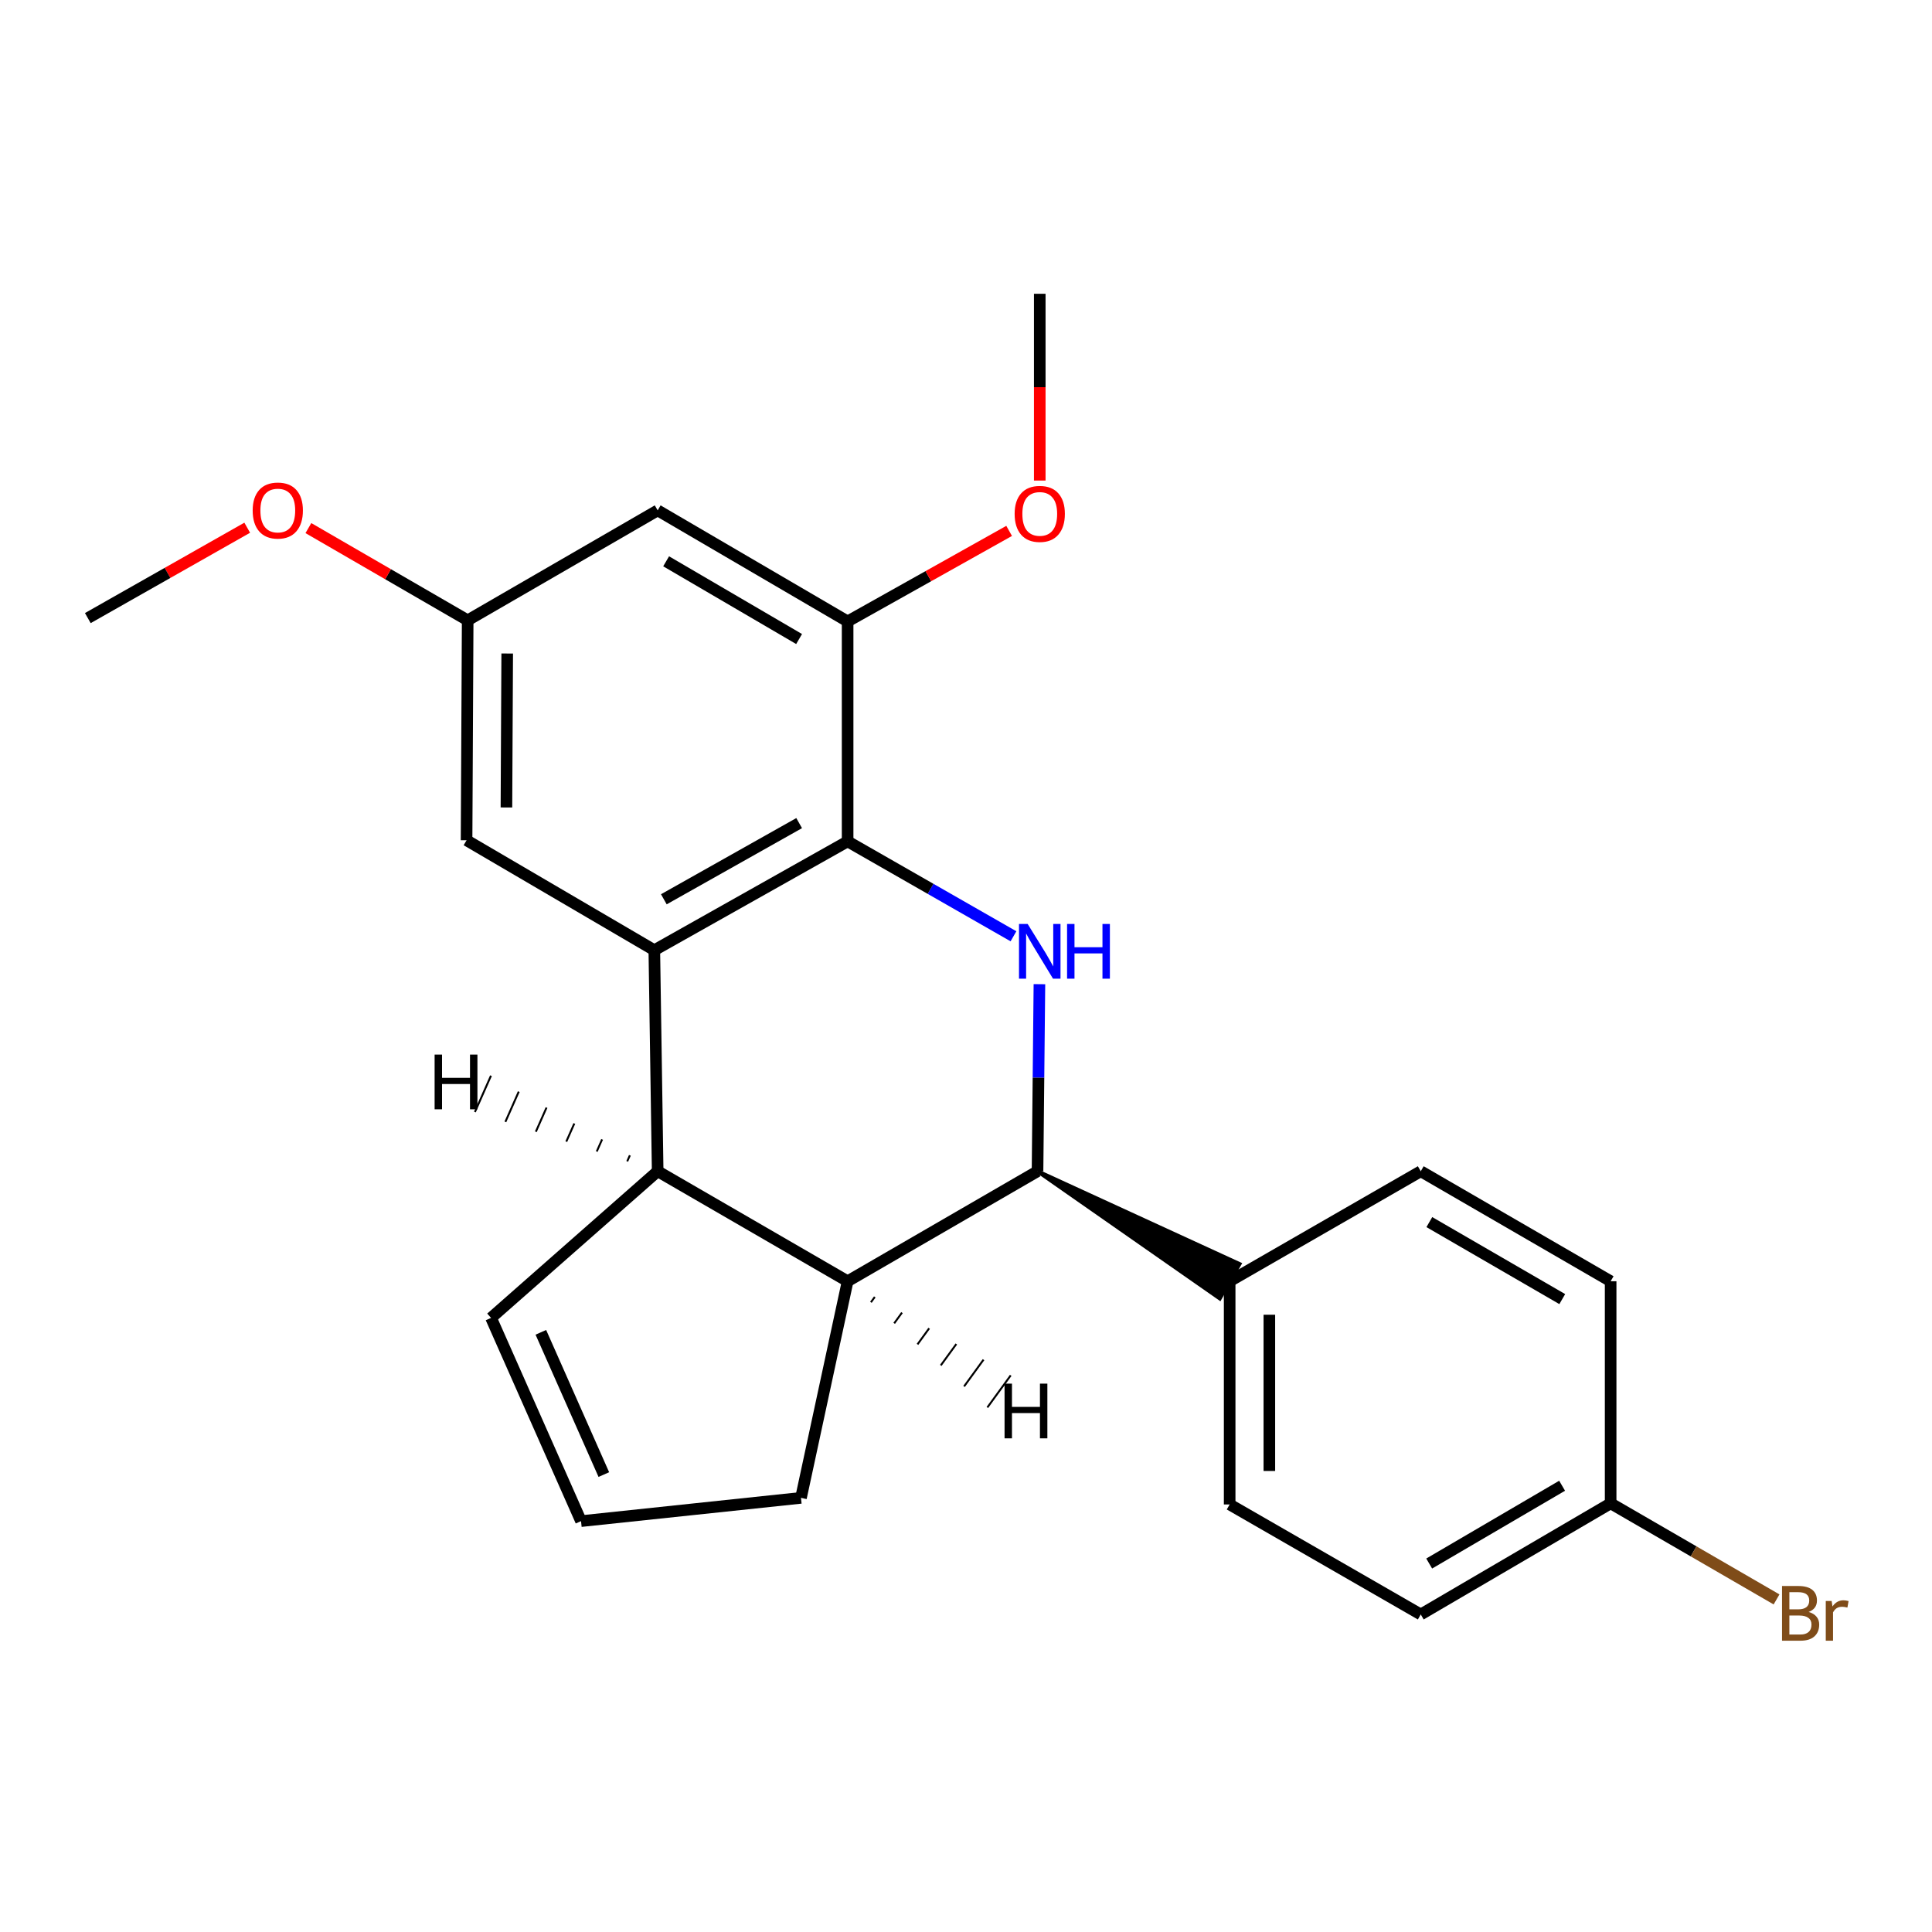 <?xml version='1.0' encoding='iso-8859-1'?>
<svg version='1.1' baseProfile='full'
              xmlns='http://www.w3.org/2000/svg'
                      xmlns:rdkit='http://www.rdkit.org/xml'
                      xmlns:xlink='http://www.w3.org/1999/xlink'
                  xml:space='preserve'
width='1000px' height='1000px' viewBox='0 0 1000 1000'>
<!-- END OF HEADER -->
<rect style='opacity:1.0;fill:#FFFFFF;stroke:none' width='1000' height='1000' x='0' y='0'> </rect>
<path class='bond-0' d='M 524.571,484.619 L 481.649,460.059' style='fill:none;fill-rule:evenodd;stroke:#0000FF;stroke-width:6px;stroke-linecap:butt;stroke-linejoin:miter;stroke-opacity:1' />
<path class='bond-0' d='M 481.649,460.059 L 438.727,435.499' style='fill:none;fill-rule:evenodd;stroke:#000000;stroke-width:6px;stroke-linecap:butt;stroke-linejoin:miter;stroke-opacity:1' />
<path class='bond-2' d='M 538.003,509.409 L 537.513,557.822' style='fill:none;fill-rule:evenodd;stroke:#0000FF;stroke-width:6px;stroke-linecap:butt;stroke-linejoin:miter;stroke-opacity:1' />
<path class='bond-2' d='M 537.513,557.822 L 537.022,606.234' style='fill:none;fill-rule:evenodd;stroke:#000000;stroke-width:6px;stroke-linecap:butt;stroke-linejoin:miter;stroke-opacity:1' />
<path class='bond-1' d='M 438.727,435.499 L 338.674,491.821' style='fill:none;fill-rule:evenodd;stroke:#000000;stroke-width:6px;stroke-linecap:butt;stroke-linejoin:miter;stroke-opacity:1' />
<path class='bond-1' d='M 413.64,426.042 L 343.603,465.468' style='fill:none;fill-rule:evenodd;stroke:#000000;stroke-width:6px;stroke-linecap:butt;stroke-linejoin:miter;stroke-opacity:1' />
<path class='bond-5' d='M 438.727,435.499 L 438.727,321.645' style='fill:none;fill-rule:evenodd;stroke:#000000;stroke-width:6px;stroke-linecap:butt;stroke-linejoin:miter;stroke-opacity:1' />
<path class='bond-7' d='M 338.674,491.821 L 241.497,434.917' style='fill:none;fill-rule:evenodd;stroke:#000000;stroke-width:6px;stroke-linecap:butt;stroke-linejoin:miter;stroke-opacity:1' />
<path class='bond-23' d='M 338.674,491.821 L 340.409,606.234' style='fill:none;fill-rule:evenodd;stroke:#000000;stroke-width:6px;stroke-linecap:butt;stroke-linejoin:miter;stroke-opacity:1' />
<path class='bond-4' d='M 537.022,606.234 L 438.727,663.173' style='fill:none;fill-rule:evenodd;stroke:#000000;stroke-width:6px;stroke-linecap:butt;stroke-linejoin:miter;stroke-opacity:1' />
<path class='bond-8' d='M 537.022,606.234 L 631.366,672.088 L 641.575,654.257 Z' style='fill:#000000;fill-rule:evenodd;fill-opacity:1;stroke:#000000;stroke-width:2px;stroke-linecap:butt;stroke-linejoin:miter;stroke-opacity:1;' />
<path class='bond-3' d='M 340.409,606.234 L 438.727,663.173' style='fill:none;fill-rule:evenodd;stroke:#000000;stroke-width:6px;stroke-linecap:butt;stroke-linejoin:miter;stroke-opacity:1' />
<path class='bond-9' d='M 340.409,606.234 L 254.168,682.145' style='fill:none;fill-rule:evenodd;stroke:#000000;stroke-width:6px;stroke-linecap:butt;stroke-linejoin:miter;stroke-opacity:1' />
<path class='bond-27' d='M 326.029,597.993 L 324.642,601.124' style='fill:none;fill-rule:evenodd;stroke:#000000;stroke-width:1.0px;stroke-linecap:butt;stroke-linejoin:miter;stroke-opacity:1' />
<path class='bond-27' d='M 311.649,589.752 L 308.876,596.014' style='fill:none;fill-rule:evenodd;stroke:#000000;stroke-width:1.0px;stroke-linecap:butt;stroke-linejoin:miter;stroke-opacity:1' />
<path class='bond-27' d='M 297.27,581.51 L 293.109,590.904' style='fill:none;fill-rule:evenodd;stroke:#000000;stroke-width:1.0px;stroke-linecap:butt;stroke-linejoin:miter;stroke-opacity:1' />
<path class='bond-27' d='M 282.89,573.269 L 277.343,585.794' style='fill:none;fill-rule:evenodd;stroke:#000000;stroke-width:1.0px;stroke-linecap:butt;stroke-linejoin:miter;stroke-opacity:1' />
<path class='bond-27' d='M 268.51,565.028 L 261.576,580.683' style='fill:none;fill-rule:evenodd;stroke:#000000;stroke-width:1.0px;stroke-linecap:butt;stroke-linejoin:miter;stroke-opacity:1' />
<path class='bond-27' d='M 254.131,556.786 L 245.81,575.573' style='fill:none;fill-rule:evenodd;stroke:#000000;stroke-width:1.0px;stroke-linecap:butt;stroke-linejoin:miter;stroke-opacity:1' />
<path class='bond-14' d='M 438.727,663.173 L 414.584,775.292' style='fill:none;fill-rule:evenodd;stroke:#000000;stroke-width:6px;stroke-linecap:butt;stroke-linejoin:miter;stroke-opacity:1' />
<path class='bond-28' d='M 450.782,674.06 L 452.797,671.291' style='fill:none;fill-rule:evenodd;stroke:#000000;stroke-width:1.0px;stroke-linecap:butt;stroke-linejoin:miter;stroke-opacity:1' />
<path class='bond-28' d='M 462.837,684.947 L 466.867,679.409' style='fill:none;fill-rule:evenodd;stroke:#000000;stroke-width:1.0px;stroke-linecap:butt;stroke-linejoin:miter;stroke-opacity:1' />
<path class='bond-28' d='M 474.893,695.835 L 480.936,687.527' style='fill:none;fill-rule:evenodd;stroke:#000000;stroke-width:1.0px;stroke-linecap:butt;stroke-linejoin:miter;stroke-opacity:1' />
<path class='bond-28' d='M 486.948,706.722 L 495.006,695.645' style='fill:none;fill-rule:evenodd;stroke:#000000;stroke-width:1.0px;stroke-linecap:butt;stroke-linejoin:miter;stroke-opacity:1' />
<path class='bond-28' d='M 499.003,717.609 L 509.076,703.763' style='fill:none;fill-rule:evenodd;stroke:#000000;stroke-width:1.0px;stroke-linecap:butt;stroke-linejoin:miter;stroke-opacity:1' />
<path class='bond-28' d='M 511.058,728.497 L 523.146,711.881' style='fill:none;fill-rule:evenodd;stroke:#000000;stroke-width:1.0px;stroke-linecap:butt;stroke-linejoin:miter;stroke-opacity:1' />
<path class='bond-6' d='M 438.727,321.645 L 340.409,264.17' style='fill:none;fill-rule:evenodd;stroke:#000000;stroke-width:6px;stroke-linecap:butt;stroke-linejoin:miter;stroke-opacity:1' />
<path class='bond-6' d='M 413.61,330.762 L 344.787,290.53' style='fill:none;fill-rule:evenodd;stroke:#000000;stroke-width:6px;stroke-linecap:butt;stroke-linejoin:miter;stroke-opacity:1' />
<path class='bond-15' d='M 438.727,321.645 L 480.526,298.217' style='fill:none;fill-rule:evenodd;stroke:#000000;stroke-width:6px;stroke-linecap:butt;stroke-linejoin:miter;stroke-opacity:1' />
<path class='bond-15' d='M 480.526,298.217 L 522.325,274.789' style='fill:none;fill-rule:evenodd;stroke:#FF0000;stroke-width:6px;stroke-linecap:butt;stroke-linejoin:miter;stroke-opacity:1' />
<path class='bond-10' d='M 340.409,264.17 L 242.068,321.074' style='fill:none;fill-rule:evenodd;stroke:#000000;stroke-width:6px;stroke-linecap:butt;stroke-linejoin:miter;stroke-opacity:1' />
<path class='bond-26' d='M 241.497,434.917 L 242.068,321.074' style='fill:none;fill-rule:evenodd;stroke:#000000;stroke-width:6px;stroke-linecap:butt;stroke-linejoin:miter;stroke-opacity:1' />
<path class='bond-26' d='M 262.13,417.943 L 262.529,338.254' style='fill:none;fill-rule:evenodd;stroke:#000000;stroke-width:6px;stroke-linecap:butt;stroke-linejoin:miter;stroke-opacity:1' />
<path class='bond-12' d='M 636.47,663.173 L 636.47,778.705' style='fill:none;fill-rule:evenodd;stroke:#000000;stroke-width:6px;stroke-linecap:butt;stroke-linejoin:miter;stroke-opacity:1' />
<path class='bond-12' d='M 657.017,680.503 L 657.017,761.375' style='fill:none;fill-rule:evenodd;stroke:#000000;stroke-width:6px;stroke-linecap:butt;stroke-linejoin:miter;stroke-opacity:1' />
<path class='bond-13' d='M 636.47,663.173 L 735.382,606.234' style='fill:none;fill-rule:evenodd;stroke:#000000;stroke-width:6px;stroke-linecap:butt;stroke-linejoin:miter;stroke-opacity:1' />
<path class='bond-25' d='M 254.168,682.145 L 300.741,787.335' style='fill:none;fill-rule:evenodd;stroke:#000000;stroke-width:6px;stroke-linecap:butt;stroke-linejoin:miter;stroke-opacity:1' />
<path class='bond-25' d='M 279.942,689.605 L 312.543,763.238' style='fill:none;fill-rule:evenodd;stroke:#000000;stroke-width:6px;stroke-linecap:butt;stroke-linejoin:miter;stroke-opacity:1' />
<path class='bond-20' d='M 242.068,321.074 L 200.846,297.207' style='fill:none;fill-rule:evenodd;stroke:#000000;stroke-width:6px;stroke-linecap:butt;stroke-linejoin:miter;stroke-opacity:1' />
<path class='bond-20' d='M 200.846,297.207 L 159.623,273.341' style='fill:none;fill-rule:evenodd;stroke:#FF0000;stroke-width:6px;stroke-linecap:butt;stroke-linejoin:miter;stroke-opacity:1' />
<path class='bond-11' d='M 300.741,787.335 L 414.584,775.292' style='fill:none;fill-rule:evenodd;stroke:#000000;stroke-width:6px;stroke-linecap:butt;stroke-linejoin:miter;stroke-opacity:1' />
<path class='bond-17' d='M 636.47,778.705 L 735.382,835.643' style='fill:none;fill-rule:evenodd;stroke:#000000;stroke-width:6px;stroke-linecap:butt;stroke-linejoin:miter;stroke-opacity:1' />
<path class='bond-18' d='M 735.382,606.234 L 833.666,663.173' style='fill:none;fill-rule:evenodd;stroke:#000000;stroke-width:6px;stroke-linecap:butt;stroke-linejoin:miter;stroke-opacity:1' />
<path class='bond-18' d='M 739.825,632.554 L 808.623,672.411' style='fill:none;fill-rule:evenodd;stroke:#000000;stroke-width:6px;stroke-linecap:butt;stroke-linejoin:miter;stroke-opacity:1' />
<path class='bond-21' d='M 538.175,248.739 L 538.175,200.401' style='fill:none;fill-rule:evenodd;stroke:#FF0000;stroke-width:6px;stroke-linecap:butt;stroke-linejoin:miter;stroke-opacity:1' />
<path class='bond-21' d='M 538.175,200.401 L 538.175,152.063' style='fill:none;fill-rule:evenodd;stroke:#000000;stroke-width:6px;stroke-linecap:butt;stroke-linejoin:miter;stroke-opacity:1' />
<path class='bond-16' d='M 833.666,778.123 L 833.666,663.173' style='fill:none;fill-rule:evenodd;stroke:#000000;stroke-width:6px;stroke-linecap:butt;stroke-linejoin:miter;stroke-opacity:1' />
<path class='bond-19' d='M 833.666,778.123 L 876.6,802.989' style='fill:none;fill-rule:evenodd;stroke:#000000;stroke-width:6px;stroke-linecap:butt;stroke-linejoin:miter;stroke-opacity:1' />
<path class='bond-19' d='M 876.6,802.989 L 919.535,827.856' style='fill:none;fill-rule:evenodd;stroke:#7F4C19;stroke-width:6px;stroke-linecap:butt;stroke-linejoin:miter;stroke-opacity:1' />
<path class='bond-24' d='M 833.666,778.123 L 735.382,835.643' style='fill:none;fill-rule:evenodd;stroke:#000000;stroke-width:6px;stroke-linecap:butt;stroke-linejoin:miter;stroke-opacity:1' />
<path class='bond-24' d='M 808.545,769.017 L 739.746,809.282' style='fill:none;fill-rule:evenodd;stroke:#000000;stroke-width:6px;stroke-linecap:butt;stroke-linejoin:miter;stroke-opacity:1' />
<path class='bond-22' d='M 127.958,273.143 L 86.706,296.532' style='fill:none;fill-rule:evenodd;stroke:#FF0000;stroke-width:6px;stroke-linecap:butt;stroke-linejoin:miter;stroke-opacity:1' />
<path class='bond-22' d='M 86.706,296.532 L 45.455,319.921' style='fill:none;fill-rule:evenodd;stroke:#000000;stroke-width:6px;stroke-linecap:butt;stroke-linejoin:miter;stroke-opacity:1' />
<path  class='atom-0' d='M 531.915 478.243
L 541.195 493.243
Q 542.115 494.723, 543.595 497.403
Q 545.075 500.083, 545.155 500.243
L 545.155 478.243
L 548.915 478.243
L 548.915 506.563
L 545.035 506.563
L 535.075 490.163
Q 533.915 488.243, 532.675 486.043
Q 531.475 483.843, 531.115 483.163
L 531.115 506.563
L 527.435 506.563
L 527.435 478.243
L 531.915 478.243
' fill='#0000FF'/>
<path  class='atom-0' d='M 552.315 478.243
L 556.155 478.243
L 556.155 490.283
L 570.635 490.283
L 570.635 478.243
L 574.475 478.243
L 574.475 506.563
L 570.635 506.563
L 570.635 493.483
L 556.155 493.483
L 556.155 506.563
L 552.315 506.563
L 552.315 478.243
' fill='#0000FF'/>
<path  class='atom-16' d='M 525.175 265.985
Q 525.175 259.185, 528.535 255.385
Q 531.895 251.585, 538.175 251.585
Q 544.455 251.585, 547.815 255.385
Q 551.175 259.185, 551.175 265.985
Q 551.175 272.865, 547.775 276.785
Q 544.375 280.665, 538.175 280.665
Q 531.935 280.665, 528.535 276.785
Q 525.175 272.905, 525.175 265.985
M 538.175 277.465
Q 542.495 277.465, 544.815 274.585
Q 547.175 271.665, 547.175 265.985
Q 547.175 260.425, 544.815 257.625
Q 542.495 254.785, 538.175 254.785
Q 533.855 254.785, 531.495 257.585
Q 529.175 260.385, 529.175 265.985
Q 529.175 271.705, 531.495 274.585
Q 533.855 277.465, 538.175 277.465
' fill='#FF0000'/>
<path  class='atom-20' d='M 936.135 834.352
Q 938.855 835.112, 940.215 836.792
Q 941.615 838.432, 941.615 840.872
Q 941.615 844.792, 939.095 847.032
Q 936.615 849.232, 931.895 849.232
L 922.375 849.232
L 922.375 820.912
L 930.735 820.912
Q 935.575 820.912, 938.015 822.872
Q 940.455 824.832, 940.455 828.432
Q 940.455 832.712, 936.135 834.352
M 926.175 824.112
L 926.175 832.992
L 930.735 832.992
Q 933.535 832.992, 934.975 831.872
Q 936.455 830.712, 936.455 828.432
Q 936.455 824.112, 930.735 824.112
L 926.175 824.112
M 931.895 846.032
Q 934.655 846.032, 936.135 844.712
Q 937.615 843.392, 937.615 840.872
Q 937.615 838.552, 935.975 837.392
Q 934.375 836.192, 931.295 836.192
L 926.175 836.192
L 926.175 846.032
L 931.895 846.032
' fill='#7F4C19'/>
<path  class='atom-20' d='M 948.055 828.672
L 948.495 831.512
Q 950.655 828.312, 954.175 828.312
Q 955.295 828.312, 956.815 828.712
L 956.215 832.072
Q 954.495 831.672, 953.535 831.672
Q 951.855 831.672, 950.735 832.352
Q 949.655 832.992, 948.775 834.552
L 948.775 849.232
L 945.015 849.232
L 945.015 828.672
L 948.055 828.672
' fill='#7F4C19'/>
<path  class='atom-21' d='M 130.784 264.25
Q 130.784 257.45, 134.144 253.65
Q 137.504 249.85, 143.784 249.85
Q 150.064 249.85, 153.424 253.65
Q 156.784 257.45, 156.784 264.25
Q 156.784 271.13, 153.384 275.05
Q 149.984 278.93, 143.784 278.93
Q 137.544 278.93, 134.144 275.05
Q 130.784 271.17, 130.784 264.25
M 143.784 275.73
Q 148.104 275.73, 150.424 272.85
Q 152.784 269.93, 152.784 264.25
Q 152.784 258.69, 150.424 255.89
Q 148.104 253.05, 143.784 253.05
Q 139.464 253.05, 137.104 255.85
Q 134.784 258.65, 134.784 264.25
Q 134.784 269.97, 137.104 272.85
Q 139.464 275.73, 143.784 275.73
' fill='#FF0000'/>
<path  class='atom-24' d='M 224.957 545.848
L 228.797 545.848
L 228.797 557.888
L 243.277 557.888
L 243.277 545.848
L 247.117 545.848
L 247.117 574.168
L 243.277 574.168
L 243.277 561.088
L 228.797 561.088
L 228.797 574.168
L 224.957 574.168
L 224.957 545.848
' fill='#000000'/>
<path  class='atom-25' d='M 519.956 716.165
L 523.796 716.165
L 523.796 728.205
L 538.276 728.205
L 538.276 716.165
L 542.116 716.165
L 542.116 744.485
L 538.276 744.485
L 538.276 731.405
L 523.796 731.405
L 523.796 744.485
L 519.956 744.485
L 519.956 716.165
' fill='#000000'/>
</svg>
